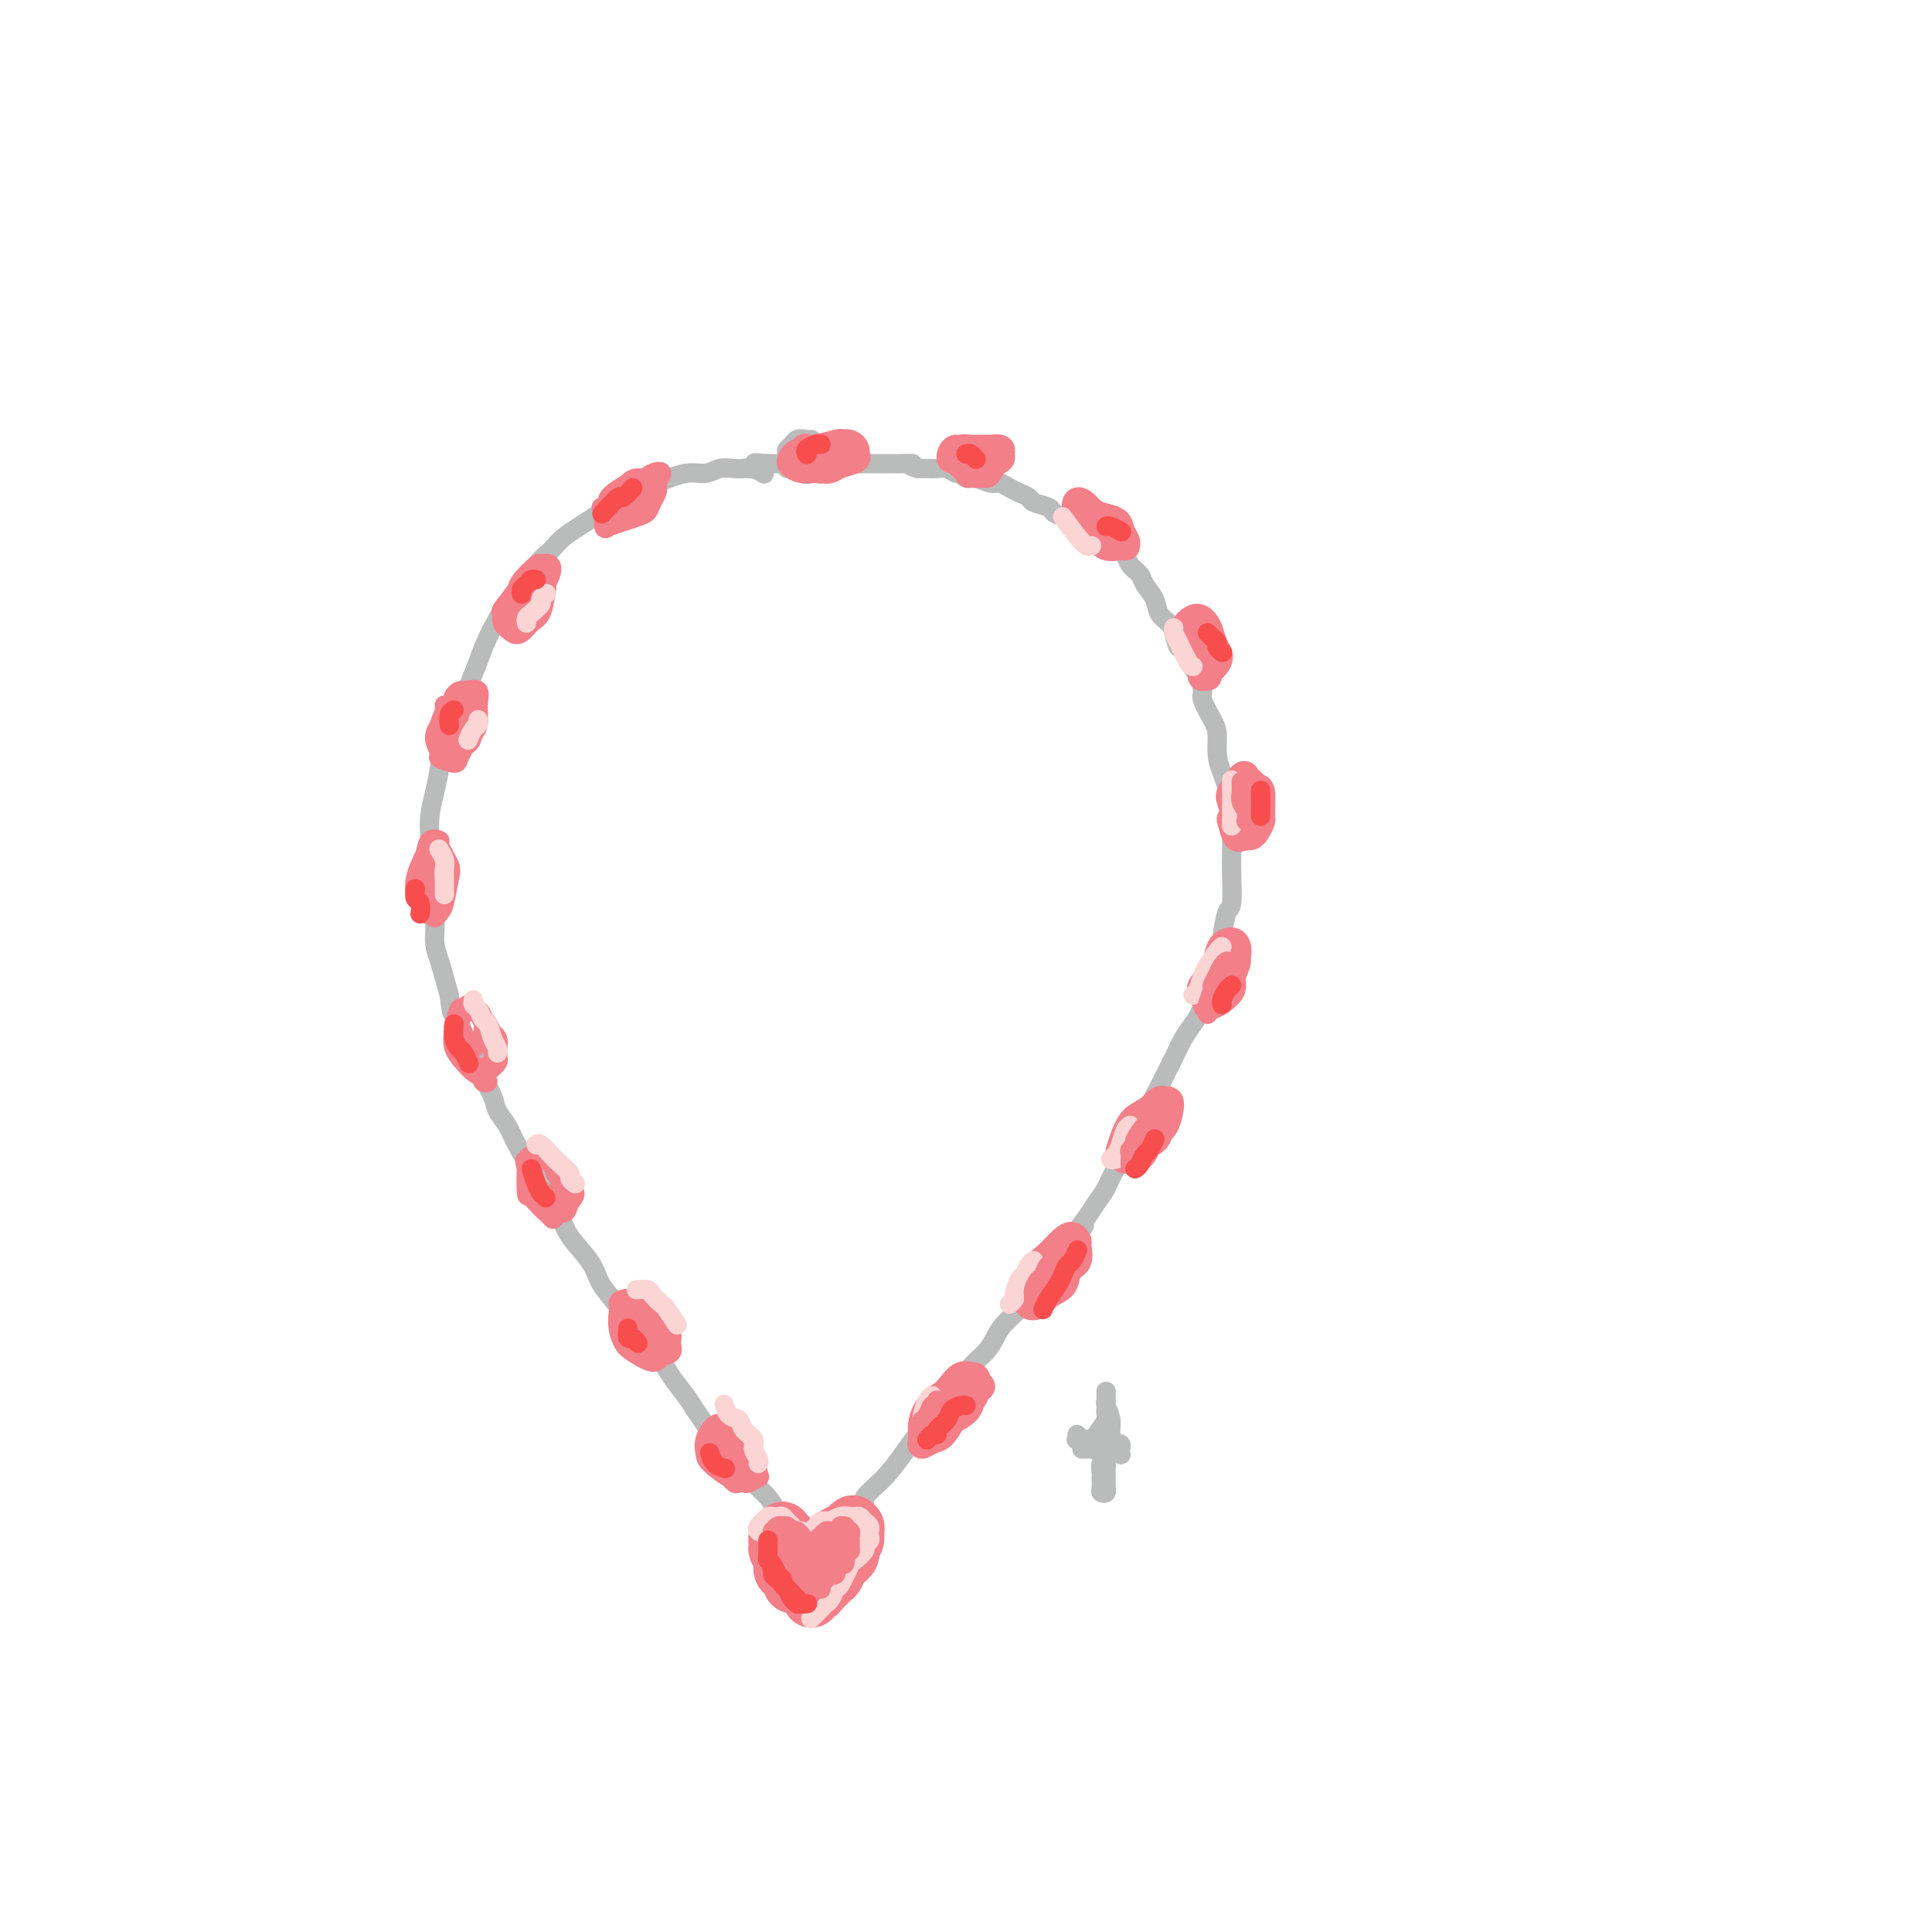 <svg viewBox='0 0 400 400' version='1.1' xmlns='http://www.w3.org/2000/svg' xmlns:xlink='http://www.w3.org/1999/xlink'><g fill='none' stroke='rgb(186,187,187)' stroke-width='4' stroke-linecap='round' stroke-linejoin='round'><path d='M158,98c0.177,0.113 0.354,0.225 0,0c-0.354,-0.225 -1.238,-0.788 -2,-1c-0.762,-0.212 -1.402,-0.072 -2,0c-0.598,0.072 -1.156,0.078 -2,0c-0.844,-0.078 -1.975,-0.239 -3,0c-1.025,0.239 -1.944,0.878 -3,1c-1.056,0.122 -2.250,-0.275 -4,0c-1.750,0.275 -4.054,1.221 -6,2c-1.946,0.779 -3.532,1.391 -5,2c-1.468,0.609 -2.819,1.213 -4,2c-1.181,0.787 -2.192,1.755 -4,3c-1.808,1.245 -4.411,2.766 -6,4c-1.589,1.234 -2.162,2.181 -3,3c-0.838,0.819 -1.939,1.509 -3,3c-1.061,1.491 -2.080,3.784 -3,5c-0.920,1.216 -1.740,1.354 -3,3c-1.260,1.646 -2.961,4.799 -4,7c-1.039,2.201 -1.416,3.448 -2,5c-0.584,1.552 -1.375,3.408 -2,5c-0.625,1.592 -1.085,2.921 -2,5c-0.915,2.079 -2.284,4.907 -3,7c-0.716,2.093 -0.780,3.451 -1,5c-0.220,1.549 -0.596,3.288 -1,5c-0.404,1.712 -0.836,3.398 -1,5c-0.164,1.602 -0.059,3.121 0,5c0.059,1.879 0.070,4.117 0,6c-0.070,1.883 -0.223,3.411 0,5c0.223,1.589 0.823,3.240 1,5c0.177,1.760 -0.068,3.628 0,5c0.068,1.372 0.448,2.249 1,4c0.552,1.751 1.276,4.375 2,7'/><path d='M93,206c0.750,6.147 0.625,3.015 1,3c0.375,-0.015 1.251,3.087 2,5c0.749,1.913 1.370,2.636 2,4c0.630,1.364 1.270,3.367 2,5c0.730,1.633 1.550,2.895 2,4c0.450,1.105 0.529,2.051 1,3c0.471,0.949 1.333,1.899 2,3c0.667,1.101 1.138,2.352 2,4c0.862,1.648 2.116,3.692 3,5c0.884,1.308 1.399,1.879 2,3c0.601,1.121 1.288,2.793 2,4c0.712,1.207 1.449,1.948 2,3c0.551,1.052 0.918,2.414 2,4c1.082,1.586 2.881,3.397 4,5c1.119,1.603 1.559,2.999 2,4c0.441,1.001 0.885,1.608 2,3c1.115,1.392 2.903,3.568 4,5c1.097,1.432 1.505,2.120 2,3c0.495,0.880 1.077,1.954 2,3c0.923,1.046 2.187,2.065 3,3c0.813,0.935 1.175,1.787 2,3c0.825,1.213 2.111,2.789 3,4c0.889,1.211 1.379,2.057 2,3c0.621,0.943 1.374,1.982 2,3c0.626,1.018 1.126,2.016 2,3c0.874,0.984 2.121,1.953 3,3c0.879,1.047 1.390,2.170 2,3c0.610,0.830 1.318,1.367 2,2c0.682,0.633 1.337,1.363 2,2c0.663,0.637 1.332,1.182 2,2c0.668,0.818 1.334,1.909 2,3'/><path d='M161,313c7.052,9.222 3.181,3.778 2,2c-1.181,-1.778 0.328,0.111 1,1c0.672,0.889 0.509,0.778 1,1c0.491,0.222 1.637,0.776 2,1c0.363,0.224 -0.058,0.117 0,0c0.058,-0.117 0.594,-0.246 1,0c0.406,0.246 0.683,0.865 1,1c0.317,0.135 0.676,-0.216 1,0c0.324,0.216 0.615,0.998 1,1c0.385,0.002 0.865,-0.775 1,-1c0.135,-0.225 -0.075,0.101 0,0c0.075,-0.101 0.434,-0.631 1,-1c0.566,-0.369 1.340,-0.579 2,-1c0.660,-0.421 1.205,-1.053 2,-2c0.795,-0.947 1.840,-2.210 2,-3c0.160,-0.790 -0.565,-1.106 0,-2c0.565,-0.894 2.420,-2.364 4,-4c1.580,-1.636 2.884,-3.436 4,-5c1.116,-1.564 2.045,-2.891 3,-4c0.955,-1.109 1.936,-2.001 3,-3c1.064,-0.999 2.211,-2.105 3,-3c0.789,-0.895 1.221,-1.579 2,-3c0.779,-1.421 1.907,-3.581 3,-5c1.093,-1.419 2.151,-2.099 3,-3c0.849,-0.901 1.487,-2.022 2,-3c0.513,-0.978 0.900,-1.813 2,-3c1.100,-1.187 2.914,-2.727 4,-4c1.086,-1.273 1.446,-2.279 2,-3c0.554,-0.721 1.303,-1.156 2,-2c0.697,-0.844 1.342,-2.098 2,-3c0.658,-0.902 1.329,-1.451 2,-2'/><path d='M220,260c7.236,-9.498 3.825,-5.744 3,-5c-0.825,0.744 0.938,-1.522 2,-3c1.062,-1.478 1.425,-2.168 2,-3c0.575,-0.832 1.362,-1.804 2,-3c0.638,-1.196 1.129,-2.614 2,-4c0.871,-1.386 2.124,-2.741 3,-4c0.876,-1.259 1.375,-2.423 2,-4c0.625,-1.577 1.374,-3.566 2,-5c0.626,-1.434 1.127,-2.313 2,-4c0.873,-1.687 2.117,-4.180 3,-6c0.883,-1.820 1.406,-2.965 2,-4c0.594,-1.035 1.258,-1.958 2,-3c0.742,-1.042 1.560,-2.203 2,-4c0.440,-1.797 0.500,-4.231 1,-6c0.500,-1.769 1.440,-2.872 2,-4c0.560,-1.128 0.738,-2.282 1,-4c0.262,-1.718 0.606,-3.999 1,-5c0.394,-1.001 0.837,-0.723 1,-2c0.163,-1.277 0.045,-4.110 0,-6c-0.045,-1.890 -0.019,-2.838 0,-4c0.019,-1.162 0.029,-2.540 0,-4c-0.029,-1.460 -0.098,-3.003 0,-4c0.098,-0.997 0.364,-1.448 0,-3c-0.364,-1.552 -1.359,-4.205 -2,-6c-0.641,-1.795 -0.928,-2.731 -1,-4c-0.072,-1.269 0.069,-2.871 0,-4c-0.069,-1.129 -0.350,-1.786 -1,-3c-0.650,-1.214 -1.669,-2.985 -2,-4c-0.331,-1.015 0.026,-1.273 0,-2c-0.026,-0.727 -0.436,-1.922 -1,-3c-0.564,-1.078 -1.282,-2.039 -2,-3'/><path d='M246,137c-1.793,-5.010 -1.775,-3.036 -2,-3c-0.225,0.036 -0.694,-1.867 -1,-3c-0.306,-1.133 -0.448,-1.497 -1,-2c-0.552,-0.503 -1.514,-1.146 -2,-2c-0.486,-0.854 -0.497,-1.920 -1,-3c-0.503,-1.080 -1.498,-2.176 -2,-3c-0.502,-0.824 -0.509,-1.378 -1,-2c-0.491,-0.622 -1.464,-1.314 -2,-2c-0.536,-0.686 -0.633,-1.368 -1,-2c-0.367,-0.632 -1.003,-1.216 -2,-2c-0.997,-0.784 -2.353,-1.768 -3,-2c-0.647,-0.232 -0.583,0.289 -1,0c-0.417,-0.289 -1.314,-1.387 -2,-2c-0.686,-0.613 -1.161,-0.742 -2,-1c-0.839,-0.258 -2.041,-0.647 -3,-1c-0.959,-0.353 -1.674,-0.672 -2,-1c-0.326,-0.328 -0.261,-0.665 -1,-1c-0.739,-0.335 -2.281,-0.668 -3,-1c-0.719,-0.332 -0.614,-0.662 -1,-1c-0.386,-0.338 -1.262,-0.683 -2,-1c-0.738,-0.317 -1.339,-0.606 -2,-1c-0.661,-0.394 -1.382,-0.894 -2,-1c-0.618,-0.106 -1.135,0.183 -2,0c-0.865,-0.183 -2.080,-0.837 -3,-1c-0.920,-0.163 -1.545,0.167 -2,0c-0.455,-0.167 -0.741,-0.829 -1,-1c-0.259,-0.171 -0.492,0.150 -1,0c-0.508,-0.150 -1.291,-0.772 -2,-1c-0.709,-0.228 -1.345,-0.061 -2,0c-0.655,0.061 -1.330,0.018 -2,0c-0.670,-0.018 -1.335,-0.009 -2,0'/><path d='M190,97c-2.687,-0.691 -0.906,-0.917 -1,-1c-0.094,-0.083 -2.065,-0.022 -3,0c-0.935,0.022 -0.836,0.006 -1,0c-0.164,-0.006 -0.592,-0.002 -1,0c-0.408,0.002 -0.797,0.000 -1,0c-0.203,-0.000 -0.221,-0.000 -1,0c-0.779,0.000 -2.321,0.000 -3,0c-0.679,-0.000 -0.496,-0.000 -1,0c-0.504,0.000 -1.694,0.000 -2,0c-0.306,-0.000 0.273,0.000 0,0c-0.273,-0.000 -1.396,-0.000 -2,0c-0.604,0.000 -0.687,0.000 -1,0c-0.313,-0.000 -0.855,-0.000 -1,0c-0.145,0.000 0.105,0.001 0,0c-0.105,-0.001 -0.567,-0.004 -1,0c-0.433,0.004 -0.837,0.014 -1,0c-0.163,-0.014 -0.086,-0.053 0,0c0.086,0.053 0.182,0.196 0,0c-0.182,-0.196 -0.640,-0.732 -1,-1c-0.360,-0.268 -0.621,-0.268 -1,0c-0.379,0.268 -0.875,0.804 -1,1c-0.125,0.196 0.120,0.053 0,0c-0.120,-0.053 -0.606,-0.014 -1,0c-0.394,0.014 -0.697,0.004 -1,0c-0.303,-0.004 -0.606,-0.001 -1,0c-0.394,0.001 -0.879,0.000 -1,0c-0.121,-0.000 0.122,-0.000 0,0c-0.122,0.000 -0.610,0.000 -1,0c-0.390,-0.000 -0.682,-0.000 -1,0c-0.318,0.000 -0.662,0.000 -1,0c-0.338,-0.000 -0.669,-0.000 -1,0'/><path d='M159,96c-4.994,-0.215 -1.978,-0.254 -1,0c0.978,0.254 -0.083,0.799 -1,1c-0.917,0.201 -1.691,0.057 -2,0c-0.309,-0.057 -0.155,-0.029 0,0'/><path d='M168,91c-0.030,0.339 -0.061,0.679 0,1c0.061,0.321 0.213,0.625 0,1c-0.213,0.375 -0.792,0.822 -1,1c-0.208,0.178 -0.045,0.086 0,0c0.045,-0.086 -0.029,-0.167 0,0c0.029,0.167 0.162,0.580 0,1c-0.162,0.420 -0.619,0.846 -1,1c-0.381,0.154 -0.687,0.037 -1,0c-0.313,-0.037 -0.634,0.005 -1,0c-0.366,-0.005 -0.776,-0.058 -1,0c-0.224,0.058 -0.261,0.226 0,0c0.261,-0.226 0.819,-0.845 1,-1c0.181,-0.155 -0.015,0.153 0,0c0.015,-0.153 0.243,-0.769 1,-1c0.757,-0.231 2.045,-0.077 3,0c0.955,0.077 1.579,0.076 2,0c0.421,-0.076 0.641,-0.228 1,0c0.359,0.228 0.858,0.835 1,1c0.142,0.165 -0.073,-0.114 0,0c0.073,0.114 0.435,0.620 0,1c-0.435,0.380 -1.665,0.635 -2,1c-0.335,0.365 0.226,0.841 0,1c-0.226,0.159 -1.238,0.001 -2,0c-0.762,-0.001 -1.272,0.154 -2,0c-0.728,-0.154 -1.672,-0.616 -2,-1c-0.328,-0.384 -0.039,-0.691 0,-1c0.039,-0.309 -0.172,-0.619 0,-1c0.172,-0.381 0.726,-0.834 1,-1c0.274,-0.166 0.266,-0.045 1,0c0.734,0.045 2.210,0.013 3,0c0.790,-0.013 0.895,-0.006 1,0'/><path d='M170,94c1.098,-0.358 0.842,-0.255 1,0c0.158,0.255 0.730,0.660 1,1c0.270,0.340 0.238,0.614 0,1c-0.238,0.386 -0.683,0.884 -1,1c-0.317,0.116 -0.505,-0.151 -1,0c-0.495,0.151 -1.296,0.718 -2,1c-0.704,0.282 -1.312,0.279 -2,0c-0.688,-0.279 -1.456,-0.834 -2,-1c-0.544,-0.166 -0.866,0.057 -1,0c-0.134,-0.057 -0.082,-0.394 0,-1c0.082,-0.606 0.193,-1.480 1,-2c0.807,-0.520 2.311,-0.686 3,-1c0.689,-0.314 0.564,-0.775 1,-1c0.436,-0.225 1.435,-0.214 2,0c0.565,0.214 0.698,0.631 1,1c0.302,0.369 0.772,0.691 1,1c0.228,0.309 0.212,0.605 0,1c-0.212,0.395 -0.620,0.890 -1,1c-0.380,0.110 -0.733,-0.166 -1,0c-0.267,0.166 -0.449,0.773 -1,1c-0.551,0.227 -1.470,0.072 -2,0c-0.530,-0.072 -0.671,-0.062 -1,0c-0.329,0.062 -0.846,0.175 -1,0c-0.154,-0.175 0.056,-0.640 0,-1c-0.056,-0.360 -0.379,-0.616 0,-1c0.379,-0.384 1.460,-0.898 2,-1c0.540,-0.102 0.540,0.207 1,0c0.460,-0.207 1.381,-0.932 2,-1c0.619,-0.068 0.936,0.520 1,1c0.064,0.480 -0.125,0.851 0,1c0.125,0.149 0.562,0.074 1,0'/><path d='M172,95c0.887,0.164 -0.396,0.576 -1,1c-0.604,0.424 -0.529,0.862 -1,1c-0.471,0.138 -1.489,-0.022 -2,0c-0.511,0.022 -0.516,0.227 -1,0c-0.484,-0.227 -1.447,-0.887 -2,-1c-0.553,-0.113 -0.696,0.320 -1,0c-0.304,-0.320 -0.770,-1.393 -1,-2c-0.230,-0.607 -0.223,-0.748 0,-1c0.223,-0.252 0.662,-0.615 1,-1c0.338,-0.385 0.574,-0.794 1,-1c0.426,-0.206 1.042,-0.210 2,0c0.958,0.210 2.258,0.634 3,1c0.742,0.366 0.927,0.672 1,1c0.073,0.328 0.033,0.676 0,1c-0.033,0.324 -0.060,0.623 0,1c0.060,0.377 0.209,0.832 0,1c-0.209,0.168 -0.774,0.048 -1,0c-0.226,-0.048 -0.113,-0.024 0,0'/></g>
<g fill='none' stroke='rgb(243,127,137)' stroke-width='4' stroke-linecap='round' stroke-linejoin='round'><path d='M154,307c0.007,0.001 0.014,0.002 0,0c-0.014,-0.002 -0.048,-0.007 0,0c0.048,0.007 0.178,0.025 0,0c-0.178,-0.025 -0.664,-0.092 -1,0c-0.336,0.092 -0.522,0.344 -1,0c-0.478,-0.344 -1.247,-1.284 -2,-2c-0.753,-0.716 -1.488,-1.208 -2,-2c-0.512,-0.792 -0.801,-1.885 -1,-3c-0.199,-1.115 -0.310,-2.253 0,-3c0.310,-0.747 1.039,-1.104 2,-1c0.961,0.104 2.154,0.668 3,1c0.846,0.332 1.344,0.432 2,1c0.656,0.568 1.470,1.602 2,3c0.530,1.398 0.775,3.158 1,4c0.225,0.842 0.428,0.766 0,1c-0.428,0.234 -1.487,0.779 -2,1c-0.513,0.221 -0.479,0.117 -1,0c-0.521,-0.117 -1.598,-0.249 -3,-1c-1.402,-0.751 -3.131,-2.121 -4,-3c-0.869,-0.879 -0.878,-1.266 -1,-2c-0.122,-0.734 -0.355,-1.813 0,-3c0.355,-1.187 1.300,-2.481 2,-3c0.700,-0.519 1.155,-0.263 2,0c0.845,0.263 2.081,0.534 3,1c0.919,0.466 1.521,1.127 2,2c0.479,0.873 0.834,1.959 1,3c0.166,1.041 0.141,2.036 0,3c-0.141,0.964 -0.399,1.898 -1,2c-0.601,0.102 -1.547,-0.626 -2,-1c-0.453,-0.374 -0.415,-0.392 -1,-1c-0.585,-0.608 -1.792,-1.804 -3,-3'/><path d='M149,301c-1.340,-1.552 -1.190,-3.934 -1,-5c0.190,-1.066 0.420,-0.818 1,-1c0.580,-0.182 1.512,-0.796 2,-1c0.488,-0.204 0.534,0.002 1,1c0.466,0.998 1.354,2.787 2,4c0.646,1.213 1.051,1.849 1,2c-0.051,0.151 -0.560,-0.184 -1,0c-0.440,0.184 -0.813,0.887 -1,1c-0.187,0.113 -0.187,-0.363 -1,-1c-0.813,-0.637 -2.438,-1.436 -3,-2c-0.562,-0.564 -0.061,-0.894 0,-1c0.061,-0.106 -0.317,0.013 0,0c0.317,-0.013 1.328,-0.158 2,0c0.672,0.158 1.005,0.620 1,1c-0.005,0.380 -0.347,0.679 -1,0c-0.653,-0.679 -1.615,-2.337 -2,-3c-0.385,-0.663 -0.192,-0.332 0,0'/><path d='M134,278c-0.026,0.425 -0.052,0.850 0,1c0.052,0.150 0.183,0.025 0,0c-0.183,-0.025 -0.680,0.049 -1,0c-0.320,-0.049 -0.461,-0.223 -1,-1c-0.539,-0.777 -1.474,-2.157 -2,-3c-0.526,-0.843 -0.644,-1.148 -1,-2c-0.356,-0.852 -0.952,-2.252 -1,-3c-0.048,-0.748 0.450,-0.846 1,-1c0.550,-0.154 1.152,-0.365 2,0c0.848,0.365 1.942,1.306 3,2c1.058,0.694 2.081,1.141 3,2c0.919,0.859 1.735,2.131 2,3c0.265,0.869 -0.019,1.337 0,2c0.019,0.663 0.342,1.521 0,2c-0.342,0.479 -1.349,0.579 -2,1c-0.651,0.421 -0.945,1.165 -2,1c-1.055,-0.165 -2.870,-1.238 -4,-2c-1.130,-0.762 -1.575,-1.214 -2,-2c-0.425,-0.786 -0.830,-1.907 -1,-3c-0.170,-1.093 -0.107,-2.158 0,-3c0.107,-0.842 0.257,-1.459 1,-2c0.743,-0.541 2.080,-1.004 3,-1c0.920,0.004 1.424,0.476 2,1c0.576,0.524 1.224,1.100 2,2c0.776,0.900 1.681,2.124 2,3c0.319,0.876 0.051,1.403 0,2c-0.051,0.597 0.113,1.262 0,2c-0.113,0.738 -0.505,1.548 -1,2c-0.495,0.452 -1.095,0.545 -2,0c-0.905,-0.545 -2.116,-1.727 -3,-3c-0.884,-1.273 -1.442,-2.636 -2,-4'/><path d='M130,274c-0.980,-1.438 -0.929,-1.532 -1,-2c-0.071,-0.468 -0.264,-1.311 0,-2c0.264,-0.689 0.986,-1.225 2,-1c1.014,0.225 2.322,1.210 3,2c0.678,0.790 0.726,1.385 1,2c0.274,0.615 0.774,1.250 1,2c0.226,0.750 0.177,1.617 0,2c-0.177,0.383 -0.484,0.284 -1,0c-0.516,-0.284 -1.242,-0.752 -2,-1c-0.758,-0.248 -1.549,-0.277 -2,-1c-0.451,-0.723 -0.563,-2.141 -1,-3c-0.437,-0.859 -1.199,-1.158 -1,-1c0.199,0.158 1.360,0.774 2,1c0.640,0.226 0.759,0.060 1,0c0.241,-0.060 0.603,-0.016 1,0c0.397,0.016 0.828,0.005 1,0c0.172,-0.005 0.086,-0.002 0,0'/><path d='M114,250c-0.363,-0.810 -0.726,-1.621 -1,-2c-0.274,-0.379 -0.460,-0.327 -1,-1c-0.540,-0.673 -1.435,-2.072 -2,-3c-0.565,-0.928 -0.800,-1.386 -1,-2c-0.200,-0.614 -0.364,-1.385 0,-2c0.364,-0.615 1.255,-1.073 2,-1c0.745,0.073 1.345,0.676 2,1c0.655,0.324 1.364,0.368 2,1c0.636,0.632 1.197,1.853 2,3c0.803,1.147 1.846,2.219 2,3c0.154,0.781 -0.582,1.269 -1,2c-0.418,0.731 -0.518,1.703 -1,2c-0.482,0.297 -1.345,-0.081 -2,0c-0.655,0.081 -1.103,0.621 -2,0c-0.897,-0.621 -2.245,-2.401 -3,-3c-0.755,-0.599 -0.917,-0.015 -1,-1c-0.083,-0.985 -0.086,-3.537 0,-5c0.086,-1.463 0.261,-1.836 1,-2c0.739,-0.164 2.042,-0.120 3,0c0.958,0.120 1.570,0.316 2,1c0.430,0.684 0.677,1.855 1,3c0.323,1.145 0.722,2.263 1,3c0.278,0.737 0.436,1.095 0,2c-0.436,0.905 -1.465,2.359 -2,3c-0.535,0.641 -0.577,0.469 -1,0c-0.423,-0.469 -1.228,-1.237 -2,-2c-0.772,-0.763 -1.511,-1.522 -2,-3c-0.489,-1.478 -0.729,-3.674 -1,-5c-0.271,-1.326 -0.573,-1.780 0,-2c0.573,-0.220 2.021,-0.206 3,0c0.979,0.206 1.490,0.603 2,1'/><path d='M114,241c0.871,0.185 0.547,1.149 1,2c0.453,0.851 1.683,1.590 2,2c0.317,0.410 -0.280,0.491 -1,1c-0.720,0.509 -1.564,1.446 -2,2c-0.436,0.554 -0.463,0.726 -1,0c-0.537,-0.726 -1.582,-2.350 -2,-3c-0.418,-0.650 -0.209,-0.325 0,0'/><path d='M100,223c0.541,0.396 1.082,0.792 1,1c-0.082,0.208 -0.786,0.229 -1,0c-0.214,-0.229 0.061,-0.708 0,-1c-0.061,-0.292 -0.458,-0.396 -1,-1c-0.542,-0.604 -1.229,-1.707 -2,-3c-0.771,-1.293 -1.626,-2.776 -2,-4c-0.374,-1.224 -0.266,-2.188 0,-3c0.266,-0.812 0.692,-1.470 1,-2c0.308,-0.530 0.499,-0.931 1,-1c0.501,-0.069 1.313,0.194 2,1c0.687,0.806 1.249,2.156 2,3c0.751,0.844 1.691,1.183 2,2c0.309,0.817 -0.014,2.111 0,3c0.014,0.889 0.366,1.371 0,2c-0.366,0.629 -1.450,1.404 -2,2c-0.550,0.596 -0.565,1.014 -1,1c-0.435,-0.014 -1.290,-0.460 -2,-1c-0.710,-0.540 -1.274,-1.174 -2,-2c-0.726,-0.826 -1.615,-1.846 -2,-3c-0.385,-1.154 -0.265,-2.444 0,-4c0.265,-1.556 0.674,-3.377 1,-4c0.326,-0.623 0.570,-0.047 1,0c0.430,0.047 1.045,-0.436 2,0c0.955,0.436 2.250,1.791 3,3c0.750,1.209 0.954,2.272 1,3c0.046,0.728 -0.067,1.123 0,2c0.067,0.877 0.314,2.238 0,3c-0.314,0.762 -1.187,0.926 -2,1c-0.813,0.074 -1.565,0.058 -2,0c-0.435,-0.058 -0.553,-0.160 -1,-1c-0.447,-0.840 -1.224,-2.420 -2,-4'/><path d='M95,216c-0.803,-1.517 -1.312,-2.808 -1,-4c0.312,-1.192 1.443,-2.285 2,-3c0.557,-0.715 0.539,-1.050 1,-1c0.461,0.050 1.403,0.487 2,1c0.597,0.513 0.851,1.102 1,2c0.149,0.898 0.194,2.104 0,3c-0.194,0.896 -0.627,1.483 -1,2c-0.373,0.517 -0.688,0.963 -1,1c-0.312,0.037 -0.623,-0.336 -1,-1c-0.377,-0.664 -0.822,-1.618 -1,-2c-0.178,-0.382 -0.089,-0.191 0,0'/><path d='M88,189c0.085,0.185 0.169,0.370 0,0c-0.169,-0.370 -0.592,-1.294 -1,-2c-0.408,-0.706 -0.801,-1.196 -1,-2c-0.199,-0.804 -0.205,-1.924 0,-3c0.205,-1.076 0.619,-2.107 1,-3c0.381,-0.893 0.729,-1.649 1,-2c0.271,-0.351 0.465,-0.299 1,0c0.535,0.299 1.409,0.844 2,1c0.591,0.156 0.898,-0.078 1,1c0.102,1.078 -0.001,3.468 0,4c0.001,0.532 0.106,-0.792 0,0c-0.106,0.792 -0.424,3.701 -1,5c-0.576,1.299 -1.409,0.986 -2,1c-0.591,0.014 -0.940,0.353 -1,0c-0.060,-0.353 0.168,-1.398 0,-2c-0.168,-0.602 -0.730,-0.760 -1,-2c-0.270,-1.240 -0.246,-3.562 0,-5c0.246,-1.438 0.714,-1.994 1,-3c0.286,-1.006 0.389,-2.463 1,-3c0.611,-0.537 1.730,-0.155 2,0c0.270,0.155 -0.309,0.083 0,1c0.309,0.917 1.505,2.825 2,4c0.495,1.175 0.287,1.618 0,3c-0.287,1.382 -0.655,3.703 -1,5c-0.345,1.297 -0.667,1.569 -1,2c-0.333,0.431 -0.679,1.022 -1,1c-0.321,-0.022 -0.619,-0.658 -1,-1c-0.381,-0.342 -0.844,-0.391 -1,-1c-0.156,-0.609 -0.003,-1.779 0,-4c0.003,-2.221 -0.142,-5.492 0,-7c0.142,-1.508 0.571,-1.254 1,-1'/><path d='M89,176c0.180,-2.326 1.130,-1.141 2,0c0.870,1.141 1.659,2.239 2,3c0.341,0.761 0.232,1.187 0,2c-0.232,0.813 -0.588,2.014 -1,3c-0.412,0.986 -0.881,1.756 -1,2c-0.119,0.244 0.112,-0.038 0,0c-0.112,0.038 -0.569,0.395 -1,0c-0.431,-0.395 -0.838,-1.541 -1,-2c-0.162,-0.459 -0.081,-0.229 0,0'/><path d='M94,156c-0.728,0.251 -1.456,0.501 -2,0c-0.544,-0.501 -0.904,-1.755 -1,-2c-0.096,-0.245 0.072,0.518 0,0c-0.072,-0.518 -0.383,-2.316 0,-4c0.383,-1.684 1.461,-3.255 2,-4c0.539,-0.745 0.537,-0.664 1,-1c0.463,-0.336 1.389,-1.089 2,-1c0.611,0.089 0.906,1.021 1,2c0.094,0.979 -0.014,2.004 0,3c0.014,0.996 0.150,1.962 0,3c-0.150,1.038 -0.585,2.147 -1,3c-0.415,0.853 -0.809,1.449 -1,2c-0.191,0.551 -0.178,1.056 -1,1c-0.822,-0.056 -2.478,-0.675 -3,-1c-0.522,-0.325 0.092,-0.357 0,-1c-0.092,-0.643 -0.888,-1.899 -1,-3c-0.112,-1.101 0.461,-2.048 1,-3c0.539,-0.952 1.044,-1.908 2,-3c0.956,-1.092 2.362,-2.322 3,-3c0.638,-0.678 0.507,-0.806 1,-1c0.493,-0.194 1.610,-0.453 2,0c0.390,0.453 0.054,1.617 0,3c-0.054,1.383 0.173,2.985 0,4c-0.173,1.015 -0.746,1.444 -1,2c-0.254,0.556 -0.188,1.239 -1,2c-0.812,0.761 -2.503,1.602 -3,2c-0.497,0.398 0.198,0.355 0,0c-0.198,-0.355 -1.290,-1.023 -2,-2c-0.710,-0.977 -1.037,-2.263 -1,-3c0.037,-0.737 0.439,-0.925 1,-2c0.561,-1.075 1.280,-3.038 2,-5'/><path d='M94,144c0.878,-1.284 1.572,-0.993 2,-1c0.428,-0.007 0.591,-0.311 1,0c0.409,0.311 1.063,1.237 1,2c-0.063,0.763 -0.843,1.362 -1,2c-0.157,0.638 0.308,1.313 0,2c-0.308,0.687 -1.389,1.385 -2,2c-0.611,0.615 -0.752,1.145 -1,1c-0.248,-0.145 -0.602,-0.967 -1,-1c-0.398,-0.033 -0.839,0.723 -1,0c-0.161,-0.723 -0.043,-2.925 0,-4c0.043,-1.075 0.012,-1.021 0,-1c-0.012,0.021 -0.006,0.011 0,0'/><path d='M107,126c-0.430,0.097 -0.860,0.193 -1,0c-0.140,-0.193 0.012,-0.676 0,-1c-0.012,-0.324 -0.186,-0.490 0,-1c0.186,-0.510 0.733,-1.364 1,-2c0.267,-0.636 0.253,-1.054 1,-2c0.747,-0.946 2.254,-2.421 3,-3c0.746,-0.579 0.730,-0.262 1,0c0.270,0.262 0.827,0.468 1,1c0.173,0.532 -0.038,1.389 0,2c0.038,0.611 0.324,0.974 0,2c-0.324,1.026 -1.257,2.714 -2,4c-0.743,1.286 -1.294,2.169 -2,3c-0.706,0.831 -1.565,1.609 -2,2c-0.435,0.391 -0.446,0.394 -1,0c-0.554,-0.394 -1.650,-1.184 -2,-2c-0.350,-0.816 0.047,-1.659 0,-2c-0.047,-0.341 -0.539,-0.180 0,-1c0.539,-0.820 2.110,-2.620 3,-4c0.890,-1.380 1.101,-2.342 2,-3c0.899,-0.658 2.488,-1.014 3,-1c0.512,0.014 -0.051,0.398 0,1c0.051,0.602 0.715,1.422 1,2c0.285,0.578 0.189,0.913 0,2c-0.189,1.087 -0.471,2.925 -1,4c-0.529,1.075 -1.305,1.388 -2,2c-0.695,0.612 -1.308,1.525 -2,2c-0.692,0.475 -1.462,0.514 -2,0c-0.538,-0.514 -0.845,-1.581 -1,-2c-0.155,-0.419 -0.157,-0.190 0,-1c0.157,-0.810 0.473,-2.660 1,-4c0.527,-1.340 1.263,-2.170 2,-3'/><path d='M108,121c0.827,-1.576 1.396,-1.517 2,-2c0.604,-0.483 1.243,-1.508 2,-2c0.757,-0.492 1.632,-0.450 2,0c0.368,0.450 0.228,1.308 0,2c-0.228,0.692 -0.545,1.219 -1,2c-0.455,0.781 -1.050,1.818 -2,3c-0.950,1.182 -2.256,2.511 -3,3c-0.744,0.489 -0.927,0.140 -1,0c-0.073,-0.140 -0.037,-0.070 0,0'/><path d='M125,106c0.380,-0.279 0.760,-0.558 1,-1c0.240,-0.442 0.341,-1.048 1,-2c0.659,-0.952 1.876,-2.249 3,-3c1.124,-0.751 2.155,-0.955 3,-1c0.845,-0.045 1.502,0.071 2,0c0.498,-0.071 0.835,-0.327 1,0c0.165,0.327 0.159,1.239 0,2c-0.159,0.761 -0.471,1.371 -1,2c-0.529,0.629 -1.275,1.278 -2,2c-0.725,0.722 -1.428,1.518 -2,2c-0.572,0.482 -1.014,0.649 -2,1c-0.986,0.351 -2.517,0.886 -3,1c-0.483,0.114 0.083,-0.193 0,0c-0.083,0.193 -0.815,0.885 -1,0c-0.185,-0.885 0.178,-3.348 1,-5c0.822,-1.652 2.105,-2.493 3,-3c0.895,-0.507 1.404,-0.680 2,-1c0.596,-0.320 1.281,-0.788 2,-1c0.719,-0.212 1.472,-0.169 2,0c0.528,0.169 0.830,0.465 1,1c0.170,0.535 0.209,1.309 0,2c-0.209,0.691 -0.665,1.297 -1,2c-0.335,0.703 -0.550,1.502 -1,2c-0.450,0.498 -1.135,0.695 -2,1c-0.865,0.305 -1.909,0.718 -3,1c-1.091,0.282 -2.229,0.435 -3,0c-0.771,-0.435 -1.176,-1.457 -1,-2c0.176,-0.543 0.932,-0.608 1,-1c0.068,-0.392 -0.552,-1.112 0,-2c0.552,-0.888 2.276,-1.944 4,-3'/><path d='M130,100c1.217,-1.415 2.259,-0.952 3,-1c0.741,-0.048 1.182,-0.608 2,-1c0.818,-0.392 2.013,-0.617 2,0c-0.013,0.617 -1.234,2.074 -2,3c-0.766,0.926 -1.078,1.320 -2,2c-0.922,0.680 -2.453,1.646 -3,2c-0.547,0.354 -0.109,0.095 -1,0c-0.891,-0.095 -3.112,-0.027 -4,0c-0.888,0.027 -0.444,0.014 0,0'/></g>
<g fill='none' stroke='rgb(243,127,137)' stroke-width='12' stroke-linecap='round' stroke-linejoin='round'><path d='M165,328c-0.032,0.006 -0.064,0.013 0,0c0.064,-0.013 0.223,-0.044 0,0c-0.223,0.044 -0.829,0.164 -1,0c-0.171,-0.164 0.094,-0.611 0,-1c-0.094,-0.389 -0.547,-0.719 -1,-1c-0.453,-0.281 -0.907,-0.513 -1,-1c-0.093,-0.487 0.175,-1.230 0,-2c-0.175,-0.770 -0.794,-1.566 -1,-2c-0.206,-0.434 0.000,-0.506 0,-1c-0.000,-0.494 -0.207,-1.411 0,-2c0.207,-0.589 0.828,-0.849 1,-1c0.172,-0.151 -0.105,-0.191 0,0c0.105,0.191 0.592,0.615 1,1c0.408,0.385 0.736,0.730 1,1c0.264,0.270 0.463,0.464 1,1c0.537,0.536 1.412,1.416 2,2c0.588,0.584 0.890,0.874 1,1c0.110,0.126 0.030,0.087 0,0c-0.030,-0.087 -0.009,-0.223 0,0c0.009,0.223 0.005,0.804 0,1c-0.005,0.196 -0.012,0.006 0,0c0.012,-0.006 0.044,0.172 0,0c-0.044,-0.172 -0.164,-0.694 0,-1c0.164,-0.306 0.611,-0.397 1,-1c0.389,-0.603 0.720,-1.720 1,-2c0.280,-0.280 0.508,0.275 1,0c0.492,-0.275 1.248,-1.382 2,-2c0.752,-0.618 1.501,-0.748 2,-1c0.499,-0.252 0.750,-0.626 1,-1'/><path d='M176,316c1.332,-0.910 0.162,-0.184 0,0c-0.162,0.184 0.684,-0.173 1,0c0.316,0.173 0.100,0.875 0,1c-0.100,0.125 -0.086,-0.329 0,0c0.086,0.329 0.244,1.440 0,2c-0.244,0.560 -0.892,0.570 -1,1c-0.108,0.430 0.322,1.281 0,2c-0.322,0.719 -1.396,1.306 -2,2c-0.604,0.694 -0.739,1.497 -1,2c-0.261,0.503 -0.648,0.708 -1,1c-0.352,0.292 -0.669,0.670 -1,1c-0.331,0.330 -0.677,0.610 -1,1c-0.323,0.390 -0.623,0.888 -1,1c-0.377,0.112 -0.832,-0.162 -1,0c-0.168,0.162 -0.048,0.761 0,1c0.048,0.239 0.024,0.120 0,0'/></g>
<g fill='none' stroke='rgb(243,127,137)' stroke-width='6' stroke-linecap='round' stroke-linejoin='round'><path d='M191,299c-0.103,-0.257 -0.207,-0.513 0,-1c0.207,-0.487 0.723,-1.203 1,-2c0.277,-0.797 0.313,-1.675 1,-3c0.687,-1.325 2.024,-3.096 3,-4c0.976,-0.904 1.590,-0.941 2,-1c0.410,-0.059 0.615,-0.138 1,0c0.385,0.138 0.949,0.495 1,1c0.051,0.505 -0.411,1.159 -1,2c-0.589,0.841 -1.307,1.870 -2,3c-0.693,1.130 -1.363,2.361 -2,3c-0.637,0.639 -1.240,0.687 -2,1c-0.760,0.313 -1.676,0.891 -2,1c-0.324,0.109 -0.055,-0.249 0,-1c0.055,-0.751 -0.104,-1.893 0,-3c0.104,-1.107 0.472,-2.178 1,-3c0.528,-0.822 1.217,-1.393 2,-2c0.783,-0.607 1.659,-1.248 3,-2c1.341,-0.752 3.148,-1.613 4,-2c0.852,-0.387 0.748,-0.298 1,0c0.252,0.298 0.861,0.807 1,1c0.139,0.193 -0.191,0.071 -1,1c-0.809,0.929 -2.097,2.908 -3,4c-0.903,1.092 -1.420,1.298 -2,2c-0.580,0.702 -1.221,1.898 -2,2c-0.779,0.102 -1.695,-0.892 -2,-1c-0.305,-0.108 0.001,0.671 0,0c-0.001,-0.671 -0.310,-2.793 0,-4c0.310,-1.207 1.238,-1.499 2,-2c0.762,-0.501 1.359,-1.212 2,-2c0.641,-0.788 1.326,-1.654 2,-2c0.674,-0.346 1.337,-0.173 2,0'/><path d='M201,285c1.518,-0.344 1.314,1.796 1,3c-0.314,1.204 -0.738,1.472 -1,2c-0.262,0.528 -0.361,1.315 -1,2c-0.639,0.685 -1.818,1.269 -3,2c-1.182,0.731 -2.368,1.608 -3,2c-0.632,0.392 -0.708,0.298 -1,0c-0.292,-0.298 -0.798,-0.799 -1,-1c-0.202,-0.201 -0.101,-0.100 0,0'/><path d='M215,267c-0.005,0.208 -0.010,0.416 0,0c0.010,-0.416 0.033,-1.457 0,-2c-0.033,-0.543 -0.124,-0.590 0,-1c0.124,-0.410 0.464,-1.183 1,-2c0.536,-0.817 1.269,-1.677 2,-2c0.731,-0.323 1.461,-0.107 2,0c0.539,0.107 0.888,0.107 1,0c0.112,-0.107 -0.014,-0.320 0,0c0.014,0.320 0.168,1.171 0,2c-0.168,0.829 -0.660,1.634 -1,2c-0.340,0.366 -0.530,0.291 -1,1c-0.470,0.709 -1.220,2.200 -2,3c-0.780,0.800 -1.590,0.908 -2,1c-0.410,0.092 -0.420,0.167 -1,0c-0.580,-0.167 -1.729,-0.577 -2,-1c-0.271,-0.423 0.337,-0.861 1,-2c0.663,-1.139 1.383,-2.981 2,-4c0.617,-1.019 1.131,-1.214 2,-2c0.869,-0.786 2.091,-2.162 3,-3c0.909,-0.838 1.504,-1.137 2,-1c0.496,0.137 0.892,0.712 1,1c0.108,0.288 -0.072,0.289 0,1c0.072,0.711 0.396,2.131 0,3c-0.396,0.869 -1.511,1.187 -2,2c-0.489,0.813 -0.351,2.119 -1,3c-0.649,0.881 -2.085,1.335 -3,2c-0.915,0.665 -1.309,1.540 -2,2c-0.691,0.460 -1.680,0.505 -2,0c-0.320,-0.505 0.029,-1.559 0,-2c-0.029,-0.441 -0.437,-0.269 0,-1c0.437,-0.731 1.718,-2.366 3,-4'/><path d='M216,263c0.199,-1.491 0.198,-1.719 1,-2c0.802,-0.281 2.408,-0.614 3,-1c0.592,-0.386 0.169,-0.825 0,-1c-0.169,-0.175 -0.085,-0.088 0,0'/><path d='M235,238c-0.004,-0.336 -0.008,-0.672 0,-1c0.008,-0.328 0.029,-0.649 0,-1c-0.029,-0.351 -0.109,-0.732 0,-1c0.109,-0.268 0.408,-0.424 1,-1c0.592,-0.576 1.478,-1.573 2,-2c0.522,-0.427 0.682,-0.283 1,0c0.318,0.283 0.794,0.704 1,1c0.206,0.296 0.141,0.466 0,1c-0.141,0.534 -0.357,1.431 -1,2c-0.643,0.569 -1.714,0.810 -2,1c-0.286,0.190 0.214,0.328 0,1c-0.214,0.672 -1.141,1.877 -2,2c-0.859,0.123 -1.651,-0.837 -2,-1c-0.349,-0.163 -0.255,0.470 0,0c0.255,-0.470 0.670,-2.045 1,-3c0.330,-0.955 0.575,-1.291 1,-2c0.425,-0.709 1.028,-1.793 2,-3c0.972,-1.207 2.311,-2.538 3,-3c0.689,-0.462 0.729,-0.055 1,0c0.271,0.055 0.774,-0.242 1,0c0.226,0.242 0.174,1.024 0,2c-0.174,0.976 -0.470,2.147 -1,3c-0.530,0.853 -1.294,1.388 -2,2c-0.706,0.612 -1.353,1.301 -2,2c-0.647,0.699 -1.295,1.407 -2,2c-0.705,0.593 -1.468,1.070 -2,1c-0.532,-0.070 -0.833,-0.689 -1,-1c-0.167,-0.311 -0.199,-0.315 0,-1c0.199,-0.685 0.628,-2.053 1,-3c0.372,-0.947 0.686,-1.474 1,-2'/><path d='M234,233c0.661,-1.310 1.314,-1.585 2,-2c0.686,-0.415 1.406,-0.970 2,-1c0.594,-0.030 1.063,0.465 1,1c-0.063,0.535 -0.658,1.110 -1,2c-0.342,0.890 -0.432,2.094 -1,3c-0.568,0.906 -1.614,1.513 -2,2c-0.386,0.487 -0.110,0.853 0,1c0.110,0.147 0.055,0.073 0,0'/><path d='M252,205c0.115,-0.019 0.230,-0.038 0,0c-0.230,0.038 -0.806,0.133 -1,0c-0.194,-0.133 -0.007,-0.495 0,-1c0.007,-0.505 -0.166,-1.152 0,-2c0.166,-0.848 0.672,-1.896 1,-3c0.328,-1.104 0.477,-2.263 1,-3c0.523,-0.737 1.419,-1.053 2,-1c0.581,0.053 0.847,0.476 1,1c0.153,0.524 0.192,1.149 0,2c-0.192,0.851 -0.615,1.927 -1,3c-0.385,1.073 -0.733,2.142 -1,3c-0.267,0.858 -0.452,1.506 -1,2c-0.548,0.494 -1.459,0.833 -2,1c-0.541,0.167 -0.710,0.162 -1,0c-0.290,-0.162 -0.699,-0.481 -1,-1c-0.301,-0.519 -0.495,-1.239 0,-2c0.495,-0.761 1.678,-1.562 2,-2c0.322,-0.438 -0.219,-0.514 0,-1c0.219,-0.486 1.197,-1.382 2,-2c0.803,-0.618 1.429,-0.959 2,-1c0.571,-0.041 1.085,0.217 1,1c-0.085,0.783 -0.769,2.090 -1,3c-0.231,0.910 -0.008,1.424 0,2c0.008,0.576 -0.198,1.215 -1,2c-0.802,0.785 -2.201,1.716 -3,2c-0.799,0.284 -0.998,-0.078 -1,0c-0.002,0.078 0.192,0.598 0,0c-0.192,-0.598 -0.769,-2.314 -1,-3c-0.231,-0.686 -0.115,-0.343 0,0'/><path d='M258,172c0.113,0.394 0.227,0.788 0,1c-0.227,0.212 -0.794,0.243 -1,0c-0.206,-0.243 -0.052,-0.758 0,-1c0.052,-0.242 0.003,-0.209 0,-1c-0.003,-0.791 0.040,-2.404 0,-4c-0.040,-1.596 -0.165,-3.174 0,-4c0.165,-0.826 0.618,-0.901 1,-1c0.382,-0.099 0.692,-0.221 1,0c0.308,0.221 0.616,0.784 1,1c0.384,0.216 0.846,0.086 1,1c0.154,0.914 -0.000,2.872 0,4c0.000,1.128 0.155,1.427 0,2c-0.155,0.573 -0.620,1.419 -1,2c-0.380,0.581 -0.675,0.898 -1,1c-0.325,0.102 -0.679,-0.011 -1,0c-0.321,0.011 -0.610,0.146 -1,0c-0.390,-0.146 -0.882,-0.572 -1,-1c-0.118,-0.428 0.140,-0.859 0,-2c-0.140,-1.141 -0.676,-2.993 -1,-4c-0.324,-1.007 -0.437,-1.170 0,-2c0.437,-0.830 1.424,-2.328 2,-3c0.576,-0.672 0.740,-0.517 1,0c0.260,0.517 0.617,1.395 1,2c0.383,0.605 0.793,0.936 1,2c0.207,1.064 0.210,2.863 0,4c-0.210,1.137 -0.634,1.614 -1,2c-0.366,0.386 -0.673,0.681 -1,1c-0.327,0.319 -0.675,0.663 -1,1c-0.325,0.337 -0.626,0.668 -1,0c-0.374,-0.668 -0.821,-2.334 -1,-3c-0.179,-0.666 -0.089,-0.333 0,0'/><path d='M250,140c-0.416,-0.017 -0.832,-0.034 -1,0c-0.168,0.034 -0.087,0.119 0,0c0.087,-0.119 0.182,-0.441 0,-1c-0.182,-0.559 -0.639,-1.355 -1,-2c-0.361,-0.645 -0.626,-1.140 -1,-2c-0.374,-0.860 -0.858,-2.084 -1,-3c-0.142,-0.916 0.056,-1.523 0,-2c-0.056,-0.477 -0.366,-0.825 0,-1c0.366,-0.175 1.409,-0.177 2,0c0.591,0.177 0.729,0.534 1,1c0.271,0.466 0.676,1.042 1,2c0.324,0.958 0.567,2.297 1,3c0.433,0.703 1.055,0.768 1,1c-0.055,0.232 -0.787,0.631 -1,1c-0.213,0.369 0.093,0.709 0,1c-0.093,0.291 -0.587,0.535 -1,0c-0.413,-0.535 -0.746,-1.847 -1,-2c-0.254,-0.153 -0.429,0.854 -1,0c-0.571,-0.854 -1.537,-3.568 -2,-5c-0.463,-1.432 -0.422,-1.583 0,-2c0.422,-0.417 1.225,-1.101 2,-1c0.775,0.101 1.522,0.987 2,2c0.478,1.013 0.688,2.152 1,3c0.312,0.848 0.724,1.404 1,2c0.276,0.596 0.414,1.232 0,2c-0.414,0.768 -1.379,1.670 -2,2c-0.621,0.330 -0.898,0.089 -1,0c-0.102,-0.089 -0.029,-0.025 0,0c0.029,0.025 0.015,0.013 0,0'/><path d='M230,110c-0.507,0.004 -1.014,0.008 -1,0c0.014,-0.008 0.549,-0.029 0,0c-0.549,0.029 -2.184,0.108 -3,0c-0.816,-0.108 -0.815,-0.404 -1,-1c-0.185,-0.596 -0.556,-1.491 -1,-2c-0.444,-0.509 -0.960,-0.632 -1,-1c-0.040,-0.368 0.395,-0.983 1,-1c0.605,-0.017 1.381,0.562 2,1c0.619,0.438 1.080,0.734 2,1c0.920,0.266 2.299,0.502 3,1c0.701,0.498 0.723,1.257 1,2c0.277,0.743 0.810,1.469 1,2c0.190,0.531 0.036,0.869 0,1c-0.036,0.131 0.047,0.057 0,0c-0.047,-0.057 -0.222,-0.097 -1,0c-0.778,0.097 -2.157,0.329 -3,0c-0.843,-0.329 -1.148,-1.221 -2,-2c-0.852,-0.779 -2.251,-1.445 -3,-2c-0.749,-0.555 -0.849,-0.998 -1,-2c-0.151,-1.002 -0.352,-2.563 0,-3c0.352,-0.437 1.258,0.251 2,1c0.742,0.749 1.319,1.561 2,2c0.681,0.439 1.464,0.506 2,1c0.536,0.494 0.823,1.414 1,2c0.177,0.586 0.243,0.837 0,1c-0.243,0.163 -0.796,0.236 -1,0c-0.204,-0.236 -0.058,-0.782 0,-1c0.058,-0.218 0.029,-0.109 0,0'/><path d='M204,96c0.090,0.462 0.180,0.924 0,1c-0.180,0.076 -0.630,-0.235 -1,0c-0.370,0.235 -0.660,1.017 -1,1c-0.340,-0.017 -0.730,-0.831 -1,-1c-0.270,-0.169 -0.422,0.309 -1,0c-0.578,-0.309 -1.584,-1.403 -2,-2c-0.416,-0.597 -0.243,-0.696 0,-1c0.243,-0.304 0.556,-0.814 1,-1c0.444,-0.186 1.018,-0.047 2,0c0.982,0.047 2.370,0.001 3,0c0.630,-0.001 0.502,0.041 1,0c0.498,-0.041 1.624,-0.165 2,0c0.376,0.165 0.004,0.618 0,1c-0.004,0.382 0.361,0.693 0,1c-0.361,0.307 -1.448,0.610 -2,1c-0.552,0.390 -0.568,0.865 -1,1c-0.432,0.135 -1.279,-0.071 -2,0c-0.721,0.071 -1.315,0.421 -2,0c-0.685,-0.421 -1.462,-1.611 -2,-2c-0.538,-0.389 -0.838,0.024 -1,0c-0.162,-0.024 -0.187,-0.486 0,-1c0.187,-0.514 0.586,-1.082 1,-1c0.414,0.082 0.844,0.813 2,1c1.156,0.187 3.037,-0.170 4,0c0.963,0.170 1.007,0.869 1,1c-0.007,0.131 -0.066,-0.305 0,0c0.066,0.305 0.255,1.350 0,2c-0.255,0.650 -0.955,0.906 -1,1c-0.045,0.094 0.565,0.025 0,0c-0.565,-0.025 -2.304,-0.007 -3,0c-0.696,0.007 -0.348,0.004 0,0'/><path d='M166,97c-0.404,-0.342 -0.808,-0.684 -1,-1c-0.192,-0.316 -0.171,-0.608 0,-1c0.171,-0.392 0.491,-0.886 1,-1c0.509,-0.114 1.208,0.152 2,0c0.792,-0.152 1.677,-0.721 3,-1c1.323,-0.279 3.084,-0.268 4,0c0.916,0.268 0.986,0.792 1,1c0.014,0.208 -0.027,0.098 0,0c0.027,-0.098 0.121,-0.184 0,0c-0.121,0.184 -0.459,0.639 -1,1c-0.541,0.361 -1.287,0.630 -2,1c-0.713,0.370 -1.393,0.843 -2,1c-0.607,0.157 -1.141,-0.000 -2,0c-0.859,0.000 -2.043,0.159 -3,0c-0.957,-0.159 -1.689,-0.634 -2,-1c-0.311,-0.366 -0.203,-0.624 0,-1c0.203,-0.376 0.502,-0.872 1,-1c0.498,-0.128 1.195,0.112 2,0c0.805,-0.112 1.718,-0.577 3,-1c1.282,-0.423 2.935,-0.804 4,-1c1.065,-0.196 1.544,-0.207 2,0c0.456,0.207 0.890,0.634 1,1c0.110,0.366 -0.105,0.673 0,1c0.105,0.327 0.530,0.673 0,1c-0.530,0.327 -2.016,0.635 -3,1c-0.984,0.365 -1.466,0.789 -2,1c-0.534,0.211 -1.118,0.211 -2,0c-0.882,-0.211 -2.061,-0.634 -3,-1c-0.939,-0.366 -1.637,-0.675 -2,-1c-0.363,-0.325 -0.389,-0.664 0,-1c0.389,-0.336 1.195,-0.668 2,-1'/><path d='M167,93c-0.530,-0.562 -0.355,0.035 1,0c1.355,-0.035 3.891,-0.700 5,-1c1.109,-0.300 0.793,-0.235 1,0c0.207,0.235 0.938,0.641 1,1c0.062,0.359 -0.544,0.671 -1,1c-0.456,0.329 -0.761,0.676 -1,1c-0.239,0.324 -0.410,0.626 -1,1c-0.590,0.374 -1.597,0.821 -2,1c-0.403,0.179 -0.201,0.089 0,0'/></g>
<g fill='none' stroke='rgb(251,212,212)' stroke-width='4' stroke-linecap='round' stroke-linejoin='round'><path d='M109,129c-0.050,-0.364 -0.101,-0.728 0,-1c0.101,-0.272 0.353,-0.451 1,-1c0.647,-0.549 1.689,-1.467 2,-2c0.311,-0.533 -0.109,-0.682 0,-1c0.109,-0.318 0.745,-0.805 1,-1c0.255,-0.195 0.127,-0.097 0,0'/><path d='M97,153c-0.083,0.204 -0.166,0.408 0,0c0.166,-0.408 0.581,-1.429 1,-2c0.419,-0.571 0.844,-0.692 1,-1c0.156,-0.308 0.045,-0.802 0,-1c-0.045,-0.198 -0.022,-0.099 0,0'/><path d='M191,294c0.022,0.030 0.045,0.061 0,0c-0.045,-0.061 -0.156,-0.212 0,-1c0.156,-0.788 0.581,-2.212 1,-3c0.419,-0.788 0.834,-0.939 1,-1c0.166,-0.061 0.083,-0.030 0,0'/><path d='M209,270c0.446,-0.396 0.893,-0.792 1,-1c0.107,-0.208 -0.125,-0.227 0,-1c0.125,-0.773 0.608,-2.298 1,-3c0.392,-0.702 0.693,-0.580 1,-1c0.307,-0.420 0.621,-1.382 1,-2c0.379,-0.618 0.823,-0.891 1,-1c0.177,-0.109 0.089,-0.055 0,0'/><path d='M231,240c-0.512,0.075 -1.023,0.150 -1,0c0.023,-0.150 0.581,-0.524 1,-1c0.419,-0.476 0.700,-1.056 1,-2c0.300,-0.944 0.619,-2.254 1,-3c0.381,-0.746 0.823,-0.927 1,-1c0.177,-0.073 0.088,-0.036 0,0'/><path d='M247,206c0.326,-0.121 0.651,-0.243 1,-1c0.349,-0.757 0.721,-2.150 1,-3c0.279,-0.850 0.467,-1.156 1,-2c0.533,-0.844 1.413,-2.227 2,-3c0.587,-0.773 0.882,-0.935 1,-1c0.118,-0.065 0.059,-0.032 0,0'/><path d='M255,171c0.000,-0.475 0.000,-0.950 0,-1c0.000,-0.050 0.000,0.326 0,0c-0.000,-0.326 0.000,-1.352 0,-2c0.000,-0.648 -0.000,-0.916 0,-1c0.000,-0.084 0.000,0.016 0,-1c0.000,-1.016 0.000,-3.147 0,-4c0.000,-0.853 0.000,-0.426 0,0'/><path d='M243,130c-0.061,0.309 -0.121,0.619 0,1c0.121,0.381 0.424,0.834 1,2c0.576,1.166 1.424,3.045 2,4c0.576,0.955 0.879,0.987 1,1c0.121,0.013 0.061,0.006 0,0'/><path d='M220,107c1.071,1.464 2.143,2.929 3,4c0.857,1.071 1.500,1.750 2,2c0.500,0.250 0.857,0.071 1,0c0.143,-0.071 0.071,-0.036 0,0'/><path d='M132,267c-0.211,0.015 -0.423,0.029 0,0c0.423,-0.029 1.480,-0.102 2,0c0.520,0.102 0.504,0.377 1,1c0.496,0.623 1.506,1.592 2,2c0.494,0.408 0.473,0.254 1,1c0.527,0.746 1.604,2.393 2,3c0.396,0.607 0.113,0.173 0,0c-0.113,-0.173 -0.057,-0.087 0,0'/><path d='M150,291c-0.056,-0.209 -0.112,-0.418 0,0c0.112,0.418 0.393,1.463 1,2c0.607,0.537 1.539,0.567 2,1c0.461,0.433 0.449,1.268 1,2c0.551,0.732 1.664,1.359 2,2c0.336,0.641 -0.106,1.296 0,2c0.106,0.704 0.759,1.459 1,2c0.241,0.541 0.069,0.869 0,1c-0.069,0.131 -0.034,0.066 0,0'/><path d='M111,237c0.240,-0.180 0.480,-0.361 1,0c0.520,0.361 1.320,1.263 2,2c0.680,0.737 1.240,1.308 2,2c0.760,0.692 1.719,1.505 2,2c0.281,0.495 -0.117,0.672 0,1c0.117,0.328 0.748,0.808 1,1c0.252,0.192 0.126,0.096 0,0'/><path d='M98,207c-0.089,0.367 -0.179,0.735 0,1c0.179,0.265 0.626,0.428 1,1c0.374,0.572 0.675,1.555 1,2c0.325,0.445 0.676,0.354 1,1c0.324,0.646 0.623,2.029 1,3c0.377,0.971 0.832,1.531 1,2c0.168,0.469 0.048,0.848 0,1c-0.048,0.152 -0.024,0.076 0,0'/><path d='M91,176c-0.113,-0.181 -0.226,-0.362 0,0c0.226,0.362 0.793,1.267 1,2c0.207,0.733 0.056,1.293 0,2c-0.056,0.707 -0.015,1.561 0,2c0.015,0.439 0.004,0.464 0,1c-0.004,0.536 -0.001,1.582 0,2c0.001,0.418 0.001,0.209 0,0'/><path d='M159,315c0.009,0.425 0.017,0.849 0,1c-0.017,0.151 -0.061,0.027 0,0c0.061,-0.027 0.226,0.042 0,0c-0.226,-0.042 -0.842,-0.196 -1,0c-0.158,0.196 0.143,0.742 0,1c-0.143,0.258 -0.729,0.227 -1,0c-0.271,-0.227 -0.227,-0.649 0,-1c0.227,-0.351 0.638,-0.631 1,-1c0.362,-0.369 0.674,-0.828 1,-1c0.326,-0.172 0.665,-0.057 1,0c0.335,0.057 0.667,0.058 1,0c0.333,-0.058 0.668,-0.174 1,0c0.332,0.174 0.662,0.638 1,1c0.338,0.362 0.683,0.622 1,1c0.317,0.378 0.607,0.876 1,1c0.393,0.124 0.890,-0.124 1,0c0.110,0.124 -0.167,0.622 0,1c0.167,0.378 0.777,0.638 1,1c0.223,0.362 0.059,0.827 0,1c-0.059,0.173 -0.013,0.054 0,0c0.013,-0.054 -0.007,-0.042 0,0c0.007,0.042 0.043,0.113 0,0c-0.043,-0.113 -0.163,-0.409 0,-1c0.163,-0.591 0.611,-1.478 1,-2c0.389,-0.522 0.720,-0.679 1,-1c0.280,-0.321 0.509,-0.806 1,-1c0.491,-0.194 1.246,-0.097 2,0'/><path d='M172,315c0.840,-0.403 -0.059,0.088 0,0c0.059,-0.088 1.077,-0.757 2,-1c0.923,-0.243 1.753,-0.062 2,0c0.247,0.062 -0.088,0.005 0,0c0.088,-0.005 0.598,0.041 1,0c0.402,-0.041 0.696,-0.169 1,0c0.304,0.169 0.617,0.637 1,1c0.383,0.363 0.836,0.622 1,1c0.164,0.378 0.040,0.875 0,1c-0.040,0.125 0.005,-0.122 0,0c-0.005,0.122 -0.061,0.615 0,1c0.061,0.385 0.239,0.663 0,1c-0.239,0.337 -0.894,0.732 -1,1c-0.106,0.268 0.336,0.410 0,1c-0.336,0.590 -1.452,1.629 -2,2c-0.548,0.371 -0.528,0.074 -1,1c-0.472,0.926 -1.436,3.074 -2,4c-0.564,0.926 -0.730,0.630 -1,1c-0.270,0.370 -0.646,1.404 -1,2c-0.354,0.596 -0.687,0.752 -1,1c-0.313,0.248 -0.606,0.589 -1,1c-0.394,0.411 -0.889,0.894 -1,1c-0.111,0.106 0.162,-0.164 0,0c-0.162,0.164 -0.761,0.761 -1,1c-0.239,0.239 -0.120,0.119 0,0'/></g>
<g fill='none' stroke='rgb(243,127,137)' stroke-width='4' stroke-linecap='round' stroke-linejoin='round'><path d='M158,323c-0.004,-0.020 -0.008,-0.040 0,0c0.008,0.040 0.028,0.141 0,0c-0.028,-0.141 -0.105,-0.524 0,0c0.105,0.524 0.393,1.955 1,3c0.607,1.045 1.534,1.703 2,2c0.466,0.297 0.472,0.234 1,1c0.528,0.766 1.580,2.362 2,3c0.420,0.638 0.210,0.319 0,0'/><path d='M161,324c0.113,-0.416 0.226,-0.832 0,-1c-0.226,-0.168 -0.793,-0.087 -1,0c-0.207,0.087 -0.056,0.182 0,0c0.056,-0.182 0.015,-0.640 0,-1c-0.015,-0.360 -0.004,-0.622 0,-1c0.004,-0.378 0.001,-0.871 0,-1c-0.001,-0.129 -0.000,0.105 0,0c0.000,-0.105 -0.001,-0.549 0,-1c0.001,-0.451 0.003,-0.909 0,-1c-0.003,-0.091 -0.011,0.186 0,0c0.011,-0.186 0.041,-0.834 0,-1c-0.041,-0.166 -0.152,0.151 0,0c0.152,-0.151 0.567,-0.769 1,-1c0.433,-0.231 0.886,-0.076 1,0c0.114,0.076 -0.109,0.073 0,0c0.109,-0.073 0.550,-0.217 1,0c0.450,0.217 0.909,0.793 1,1c0.091,0.207 -0.187,0.044 0,0c0.187,-0.044 0.838,0.030 1,0c0.162,-0.030 -0.167,-0.166 0,0c0.167,0.166 0.829,0.632 1,1c0.171,0.368 -0.150,0.637 0,1c0.150,0.363 0.772,0.819 1,1c0.228,0.181 0.061,0.087 0,0c-0.061,-0.087 -0.016,-0.167 0,0c0.016,0.167 0.004,0.581 0,1c-0.004,0.419 -0.001,0.844 0,1c0.001,0.156 0.000,0.045 0,0c-0.000,-0.045 -0.000,-0.022 0,0'/><path d='M167,322c1.001,0.917 1.004,0.208 1,0c-0.004,-0.208 -0.016,0.085 0,0c0.016,-0.085 0.061,-0.549 0,-1c-0.061,-0.451 -0.227,-0.890 0,-1c0.227,-0.110 0.849,0.110 1,0c0.151,-0.110 -0.167,-0.551 0,-1c0.167,-0.449 0.819,-0.905 1,-1c0.181,-0.095 -0.110,0.172 0,0c0.110,-0.172 0.622,-0.782 1,-1c0.378,-0.218 0.622,-0.044 1,0c0.378,0.044 0.890,-0.042 1,0c0.110,0.042 -0.180,0.211 0,0c0.180,-0.211 0.832,-0.802 1,-1c0.168,-0.198 -0.147,-0.001 0,0c0.147,0.001 0.757,-0.193 1,0c0.243,0.193 0.118,0.774 0,1c-0.118,0.226 -0.228,0.098 0,0c0.228,-0.098 0.793,-0.166 1,0c0.207,0.166 0.056,0.565 0,1c-0.056,0.435 -0.015,0.905 0,1c0.015,0.095 0.005,-0.186 0,0c-0.005,0.186 -0.005,0.838 0,1c0.005,0.162 0.015,-0.168 0,0c-0.015,0.168 -0.057,0.832 0,1c0.057,0.168 0.211,-0.161 0,0c-0.211,0.161 -0.788,0.813 -1,1c-0.212,0.187 -0.061,-0.089 0,0c0.061,0.089 0.030,0.545 0,1'/><path d='M175,323c-0.006,1.264 -0.521,0.926 -1,1c-0.479,0.074 -0.921,0.562 -1,1c-0.079,0.438 0.204,0.825 0,1c-0.204,0.175 -0.895,0.137 -1,0c-0.105,-0.137 0.375,-0.373 0,0c-0.375,0.373 -1.607,1.357 -2,2c-0.393,0.643 0.052,0.947 0,1c-0.052,0.053 -0.602,-0.143 -1,0c-0.398,0.143 -0.643,0.626 -1,1c-0.357,0.374 -0.827,0.639 -1,1c-0.173,0.361 -0.049,0.817 0,1c0.049,0.183 0.025,0.091 0,0'/><path d='M191,294c0.024,-0.014 0.049,-0.027 0,0c-0.049,0.027 -0.171,0.095 0,0c0.171,-0.095 0.634,-0.351 1,-1c0.366,-0.649 0.634,-1.690 1,-2c0.366,-0.310 0.830,0.113 1,0c0.170,-0.113 0.046,-0.761 0,-1c-0.046,-0.239 -0.013,-0.068 0,0c0.013,0.068 0.007,0.034 0,0'/><path d='M214,268c0.024,0.056 0.048,0.113 0,0c-0.048,-0.113 -0.167,-0.394 0,-1c0.167,-0.606 0.619,-1.535 1,-2c0.381,-0.465 0.690,-0.464 1,-1c0.310,-0.536 0.619,-1.608 1,-2c0.381,-0.392 0.833,-0.106 1,0c0.167,0.106 0.048,0.030 0,0c-0.048,-0.030 -0.024,-0.015 0,0'/><path d='M234,241c-0.009,0.204 -0.018,0.407 0,0c0.018,-0.407 0.064,-1.426 0,-2c-0.064,-0.574 -0.238,-0.704 0,-1c0.238,-0.296 0.887,-0.759 1,-1c0.113,-0.241 -0.310,-0.260 0,-1c0.310,-0.740 1.353,-2.199 2,-3c0.647,-0.801 0.899,-0.943 1,-1c0.101,-0.057 0.050,-0.028 0,0'/><path d='M250,210c0.032,-0.396 0.064,-0.791 0,-1c-0.064,-0.209 -0.225,-0.230 0,-1c0.225,-0.770 0.834,-2.287 1,-3c0.166,-0.713 -0.113,-0.622 0,-1c0.113,-0.378 0.618,-1.225 1,-2c0.382,-0.775 0.641,-1.478 1,-2c0.359,-0.522 0.817,-0.863 1,-1c0.183,-0.137 0.092,-0.068 0,0'/><path d='M258,170c0.113,-0.663 0.226,-1.327 0,-2c-0.226,-0.673 -0.793,-1.356 -1,-2c-0.207,-0.644 -0.056,-1.250 0,-2c0.056,-0.750 0.016,-1.643 0,-2c-0.016,-0.357 -0.008,-0.179 0,0'/></g>
<g fill='none' stroke='rgb(248,77,77)' stroke-width='4' stroke-linecap='round' stroke-linejoin='round'><path d='M159,319c-0.000,-0.112 -0.000,-0.223 0,0c0.000,0.223 0.000,0.781 0,1c-0.000,0.219 -0.001,0.101 0,0c0.001,-0.101 0.003,-0.183 0,0c-0.003,0.183 -0.012,0.630 0,1c0.012,0.370 0.046,0.662 0,1c-0.046,0.338 -0.171,0.720 0,1c0.171,0.280 0.637,0.456 1,1c0.363,0.544 0.622,1.455 1,2c0.378,0.545 0.875,0.723 1,1c0.125,0.277 -0.121,0.652 0,1c0.121,0.348 0.610,0.668 1,1c0.390,0.332 0.680,0.678 1,1c0.320,0.322 0.670,0.622 1,1c0.330,0.378 0.639,0.833 1,1c0.361,0.167 0.772,0.046 1,0c0.228,-0.046 0.272,-0.017 0,0c-0.272,0.017 -0.860,0.020 -1,0c-0.140,-0.020 0.170,-0.065 0,0c-0.170,0.065 -0.819,0.239 -1,0c-0.181,-0.239 0.106,-0.890 0,-1c-0.106,-0.110 -0.606,0.321 -1,0c-0.394,-0.321 -0.683,-1.394 -1,-2c-0.317,-0.606 -0.662,-0.745 -1,-1c-0.338,-0.255 -0.669,-0.628 -1,-1'/><path d='M161,327c-0.843,-0.781 -0.951,-0.735 -1,-1c-0.049,-0.265 -0.039,-0.842 0,-1c0.039,-0.158 0.105,0.104 0,0c-0.105,-0.104 -0.383,-0.575 0,0c0.383,0.575 1.427,2.196 2,3c0.573,0.804 0.676,0.790 1,1c0.324,0.210 0.870,0.644 1,1c0.130,0.356 -0.157,0.634 0,1c0.157,0.366 0.759,0.819 1,1c0.241,0.181 0.120,0.091 0,0'/><path d='M192,298c-0.079,0.118 -0.158,0.236 0,0c0.158,-0.236 0.552,-0.826 1,-1c0.448,-0.174 0.950,0.069 1,0c0.050,-0.069 -0.351,-0.449 0,-1c0.351,-0.551 1.453,-1.272 2,-2c0.547,-0.728 0.538,-1.463 1,-2c0.462,-0.537 1.394,-0.875 2,-1c0.606,-0.125 0.888,-0.036 1,0c0.112,0.036 0.056,0.018 0,0'/><path d='M216,271c0.016,-0.040 0.032,-0.079 0,0c-0.032,0.079 -0.111,0.277 0,0c0.111,-0.277 0.411,-1.029 1,-2c0.589,-0.971 1.468,-2.163 2,-3c0.532,-0.837 0.717,-1.321 1,-2c0.283,-0.679 0.663,-1.553 1,-2c0.337,-0.447 0.629,-0.466 1,-1c0.371,-0.534 0.820,-1.581 1,-2c0.180,-0.419 0.090,-0.209 0,0'/><path d='M235,242c0.332,-0.211 0.663,-0.421 1,-1c0.337,-0.579 0.678,-1.526 1,-2c0.322,-0.474 0.625,-0.474 1,-1c0.375,-0.526 0.821,-1.579 1,-2c0.179,-0.421 0.089,-0.211 0,0'/><path d='M253,208c-0.083,-0.226 -0.167,-0.452 0,-1c0.167,-0.548 0.583,-1.417 1,-2c0.417,-0.583 0.833,-0.881 1,-1c0.167,-0.119 0.083,-0.060 0,0'/><path d='M261,169c0.000,-0.399 0.000,-0.798 0,-1c0.000,-0.202 0.000,-0.208 0,-1c0.000,-0.792 0.000,-2.369 0,-3c0.000,-0.631 0.000,-0.315 0,0'/><path d='M250,131c0.301,0.332 0.603,0.663 1,1c0.397,0.337 0.890,0.678 1,1c0.110,0.322 -0.163,0.625 0,1c0.163,0.375 0.761,0.821 1,1c0.239,0.179 0.120,0.089 0,0'/><path d='M229,109c0.196,-0.113 0.392,-0.226 1,0c0.608,0.226 1.627,0.793 2,1c0.373,0.207 0.100,0.056 0,0c-0.100,-0.056 -0.029,-0.016 0,0c0.029,0.016 0.014,0.008 0,0'/><path d='M147,301c-0.053,-0.196 -0.105,-0.392 0,0c0.105,0.392 0.368,1.373 1,2c0.632,0.627 1.632,0.900 2,1c0.368,0.100 0.105,0.029 0,0c-0.105,-0.029 -0.053,-0.014 0,0'/><path d='M130,275c-0.083,0.875 -0.167,1.750 0,2c0.167,0.250 0.583,-0.125 1,0c0.417,0.125 0.833,0.750 1,1c0.167,0.250 0.083,0.125 0,0'/><path d='M110,242c0.339,1.071 0.679,2.143 1,3c0.321,0.857 0.625,1.500 1,2c0.375,0.500 0.821,0.857 1,1c0.179,0.143 0.089,0.071 0,0'/><path d='M94,212c-0.091,1.056 -0.182,2.112 0,3c0.182,0.888 0.636,1.609 1,2c0.364,0.391 0.636,0.451 1,1c0.364,0.549 0.818,1.585 1,2c0.182,0.415 0.091,0.207 0,0'/><path d='M86,184c-0.113,0.792 -0.226,1.583 0,2c0.226,0.417 0.792,0.458 1,1c0.208,0.542 0.060,1.583 0,2c-0.060,0.417 -0.030,0.208 0,0'/><path d='M94,147c-0.423,0.196 -0.845,0.393 -1,1c-0.155,0.607 -0.042,1.625 0,2c0.042,0.375 0.012,0.107 0,0c-0.012,-0.107 -0.006,-0.054 0,0'/><path d='M111,120c-0.340,-0.091 -0.679,-0.182 -1,0c-0.321,0.182 -0.622,0.636 -1,1c-0.378,0.364 -0.833,0.636 -1,1c-0.167,0.364 -0.048,0.818 0,1c0.048,0.182 0.024,0.091 0,0'/><path d='M131,101c-0.821,0.935 -1.643,1.869 -2,2c-0.357,0.131 -0.250,-0.542 -1,0c-0.750,0.542 -2.357,2.298 -3,3c-0.643,0.702 -0.321,0.351 0,0'/><path d='M167,94c0.053,0.083 0.105,0.166 0,0c-0.105,-0.166 -0.368,-0.581 0,-1c0.368,-0.419 1.368,-0.844 2,-1c0.632,-0.156 0.895,-0.045 1,0c0.105,0.045 0.053,0.022 0,0'/><path d='M200,94c0.310,-0.113 0.619,-0.226 1,0c0.381,0.226 0.833,0.792 1,1c0.167,0.208 0.048,0.060 0,0c-0.048,-0.060 -0.024,-0.030 0,0'/></g>
<g fill='none' stroke='rgb(186,187,187)' stroke-width='4' stroke-linecap='round' stroke-linejoin='round'><path d='M223,297c0.054,0.422 0.107,0.844 0,1c-0.107,0.156 -0.375,0.045 0,0c0.375,-0.045 1.393,-0.025 2,0c0.607,0.025 0.804,0.053 1,0c0.196,-0.053 0.392,-0.189 1,-1c0.608,-0.811 1.627,-2.299 2,-3c0.373,-0.701 0.100,-0.616 0,-1c-0.100,-0.384 -0.026,-1.238 0,-2c0.026,-0.762 0.006,-1.432 0,-2c-0.006,-0.568 0.002,-1.033 0,-1c-0.002,0.033 -0.016,0.565 0,1c0.016,0.435 0.061,0.775 0,1c-0.061,0.225 -0.228,0.336 0,1c0.228,0.664 0.849,1.880 1,3c0.151,1.120 -0.170,2.143 0,3c0.170,0.857 0.830,1.546 1,2c0.170,0.454 -0.151,0.673 0,1c0.151,0.327 0.774,0.763 1,1c0.226,0.237 0.057,0.274 0,0c-0.057,-0.274 -0.000,-0.858 0,-1c0.000,-0.142 -0.055,0.158 0,0c0.055,-0.158 0.221,-0.774 0,-1c-0.221,-0.226 -0.829,-0.061 -1,0c-0.171,0.061 0.094,0.017 0,0c-0.094,-0.017 -0.547,-0.009 -1,0'/><path d='M230,299c-0.067,1.959 -0.736,1.355 -1,1c-0.264,-0.355 -0.123,-0.461 0,0c0.123,0.461 0.229,1.489 0,2c-0.229,0.511 -0.795,0.505 -1,1c-0.205,0.495 -0.051,1.493 0,2c0.051,0.507 -0.000,0.524 0,1c0.000,0.476 0.053,1.411 0,2c-0.053,0.589 -0.210,0.832 0,1c0.210,0.168 0.788,0.262 1,0c0.212,-0.262 0.057,-0.881 0,-1c-0.057,-0.119 -0.017,0.263 0,0c0.017,-0.263 0.012,-1.170 0,-2c-0.012,-0.830 -0.032,-1.581 0,-2c0.032,-0.419 0.115,-0.505 0,-1c-0.115,-0.495 -0.427,-1.401 -1,-2c-0.573,-0.599 -1.408,-0.893 -2,-1c-0.592,-0.107 -0.942,-0.029 -1,0c-0.058,0.029 0.177,0.008 0,0c-0.177,-0.008 -0.765,-0.002 -1,0c-0.235,0.002 -0.118,0.001 0,0'/></g>
</svg>